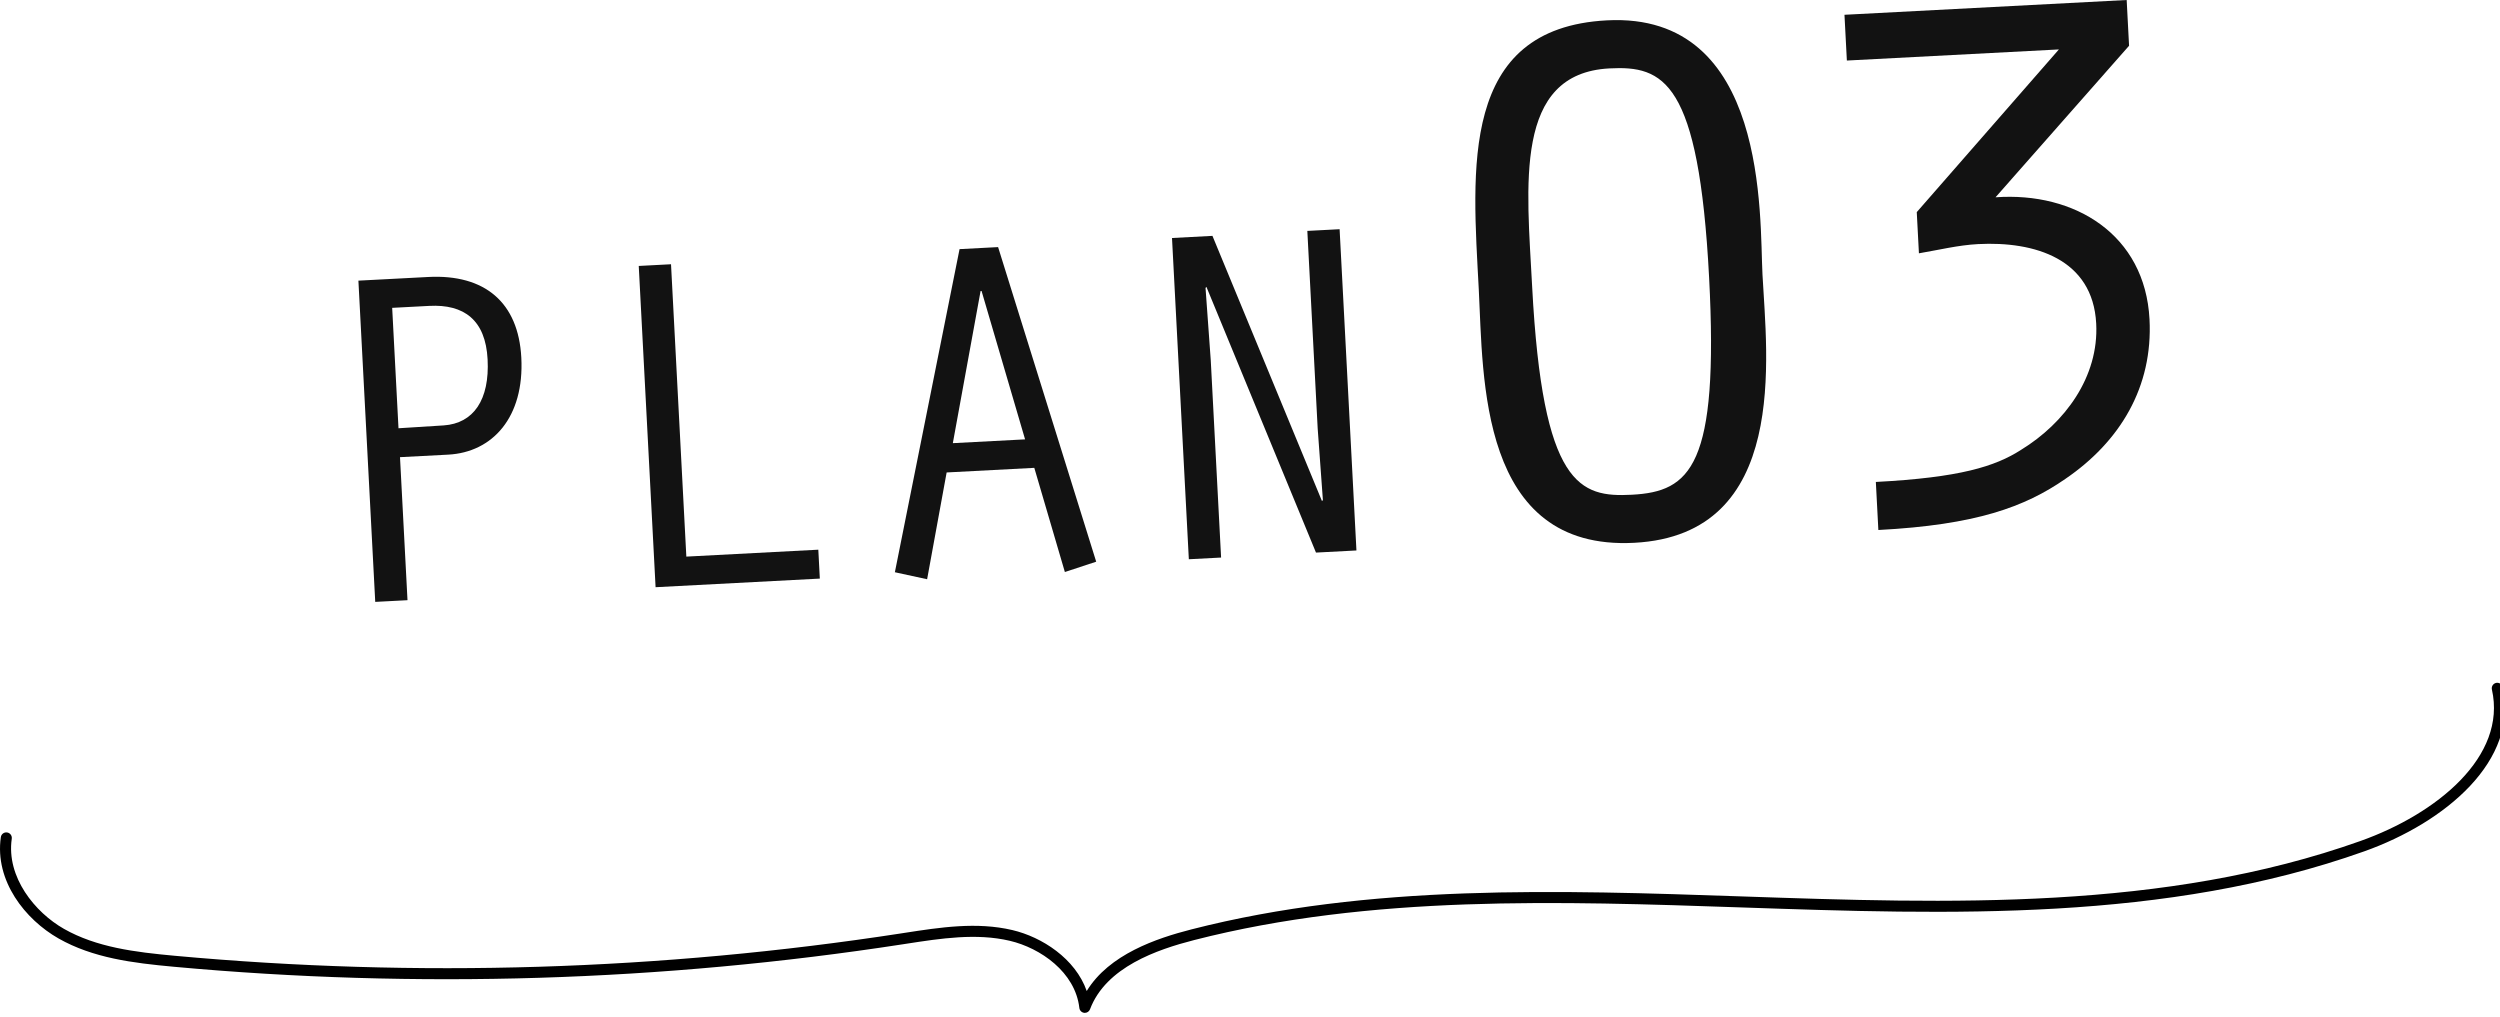 <?xml version="1.0" encoding="utf-8"?>
<!-- Generator: Adobe Illustrator 15.0.0, SVG Export Plug-In  -->
<!DOCTYPE svg PUBLIC "-//W3C//DTD SVG 1.1//EN" "http://www.w3.org/Graphics/SVG/1.1/DTD/svg11.dtd">
<svg version="1.1"
	 xmlns="http://www.w3.org/2000/svg" xmlns:xlink="http://www.w3.org/1999/xlink" xmlns:a="http://ns.adobe.com/AdobeSVGViewerExtensions/3.0/"
	 x="0px" y="0px" width="241px" height="98px" viewBox="0 0 241 98" enable-background="new 0 0 241 98" xml:space="preserve">
<defs>
</defs>
<path d="M104.579,97.64c-0.022,0-0.044-0.001-0.066-0.004c-0.243-0.031-0.435-0.224-0.463-0.468
	c-0.392-3.455-3.75-5.778-6.705-6.475c-3.224-0.759-6.655-0.228-9.973,0.284l-0.336,0.052c-23.228,3.582-46.872,4.312-70.279,2.167
	c-3.966-0.363-7.8-0.845-11.115-2.729c-3.208-1.823-6.171-5.551-5.561-9.768c0.042-0.291,0.311-0.493,0.603-0.45
	c0.291,0.042,0.492,0.312,0.45,0.603c-0.536,3.701,2.233,7.101,5.033,8.691c3.131,1.779,6.841,2.243,10.687,2.595
	c23.319,2.135,46.877,1.409,70.021-2.159l0.335-0.052c3.419-0.529,6.953-1.076,10.38-0.269c2.865,0.675,6.073,2.752,7.171,5.875
	c2.159-3.534,6.709-5.074,10.104-5.943c17.197-4.404,35.43-3.78,53.061-3.175c20.004,0.684,40.69,1.394,59.635-5.348
	c7.351-2.617,14.117-8.145,12.658-14.599c-0.064-0.286,0.115-0.571,0.402-0.636c0.279-0.063,0.569,0.114,0.635,0.401
	c1.602,7.089-5.545,13.061-13.34,15.836c-19.135,6.809-39.923,6.097-60.026,5.408c-17.556-0.601-35.71-1.223-52.762,3.142
	c-3.578,0.917-8.515,2.606-10.051,6.675C104.997,97.505,104.797,97.64,104.579,97.64z"/>
<path fill="#121212" d="M39.283,57.859l-3.11,0.163L34.55,27.054l6.731-0.353c5.479-0.287,8.696,2.478,8.974,7.771
	c0.302,5.757-2.779,9.131-7.052,9.355l-4.643,0.243L39.283,57.859z M38.415,41.284l4.361-0.275c2.876-0.198,4.434-2.468,4.229-6.368
	c-0.199-3.807-2.282-5.328-5.625-5.153l-3.574,0.188L38.415,41.284z"/>
<path fill="#121212" d="M61.575,25.637l3.111-0.163l1.477,28.183l12.722-0.667l0.146,2.786l-15.833,0.83L61.575,25.637z"/>
<path fill="#121212" d="M91.256,45.545l-1.882,10.294l-3.108-0.675l6.235-31.148l3.715-0.195l9.457,30.326l-3.02,0.996
	l-2.947-10.042L91.256,45.545z M94.622,28.049l-0.093,0.005L91.853,42.72l6.965-0.365L94.622,28.049z"/>
<path fill="#121212" d="M112.981,22.943l3.899-0.205l10.559,25.566l0.088-0.098l-0.503-6.91l-0.997-19.037l3.111-0.163l1.623,30.969
	l-3.9,0.204l-10.561-25.612l-0.087,0.098l0.506,7.003l0.995,18.99l-3.11,0.163L112.981,22.943z"/>
<path fill="#121212" d="M169.903,26.464c0.412,7.867,2.641,25.076-12.358,25.862c-14.999,0.786-14.548-15.974-14.991-24.429
	c-0.605-11.543-1.911-25.187,12.353-25.935C170.494,1.146,169.614,20.949,169.903,26.464z M147.699,27.627
	c1.01,19.263,4.604,20.328,9.604,20.066c5.661-0.297,8.409-2.726,7.454-20.96c-0.994-18.969-4.388-20.413-9.608-20.139
	C145.885,7.08,147.187,17.849,147.699,27.627z"/>
<path fill="#121212" d="M184.776,20.449l13.702-15.684l-20.44,1.071l-0.231-4.411L205.011,0l0.231,4.411l-12.873,14.608
	c7.638-0.547,14.416,3.595,14.844,11.755c0.343,6.544-2.846,11.798-8.113,15.392c-3.914,2.711-8.615,4.433-18.026,4.926
	l-0.242-4.632c8.088-0.424,11.496-1.487,13.994-3.092c4.213-2.58,7.519-7.03,7.249-12.176c-0.327-6.25-5.946-7.946-11.387-7.661
	c-1.911,0.1-3.804,0.568-5.703,0.889L184.776,20.449z"/>
</svg>
